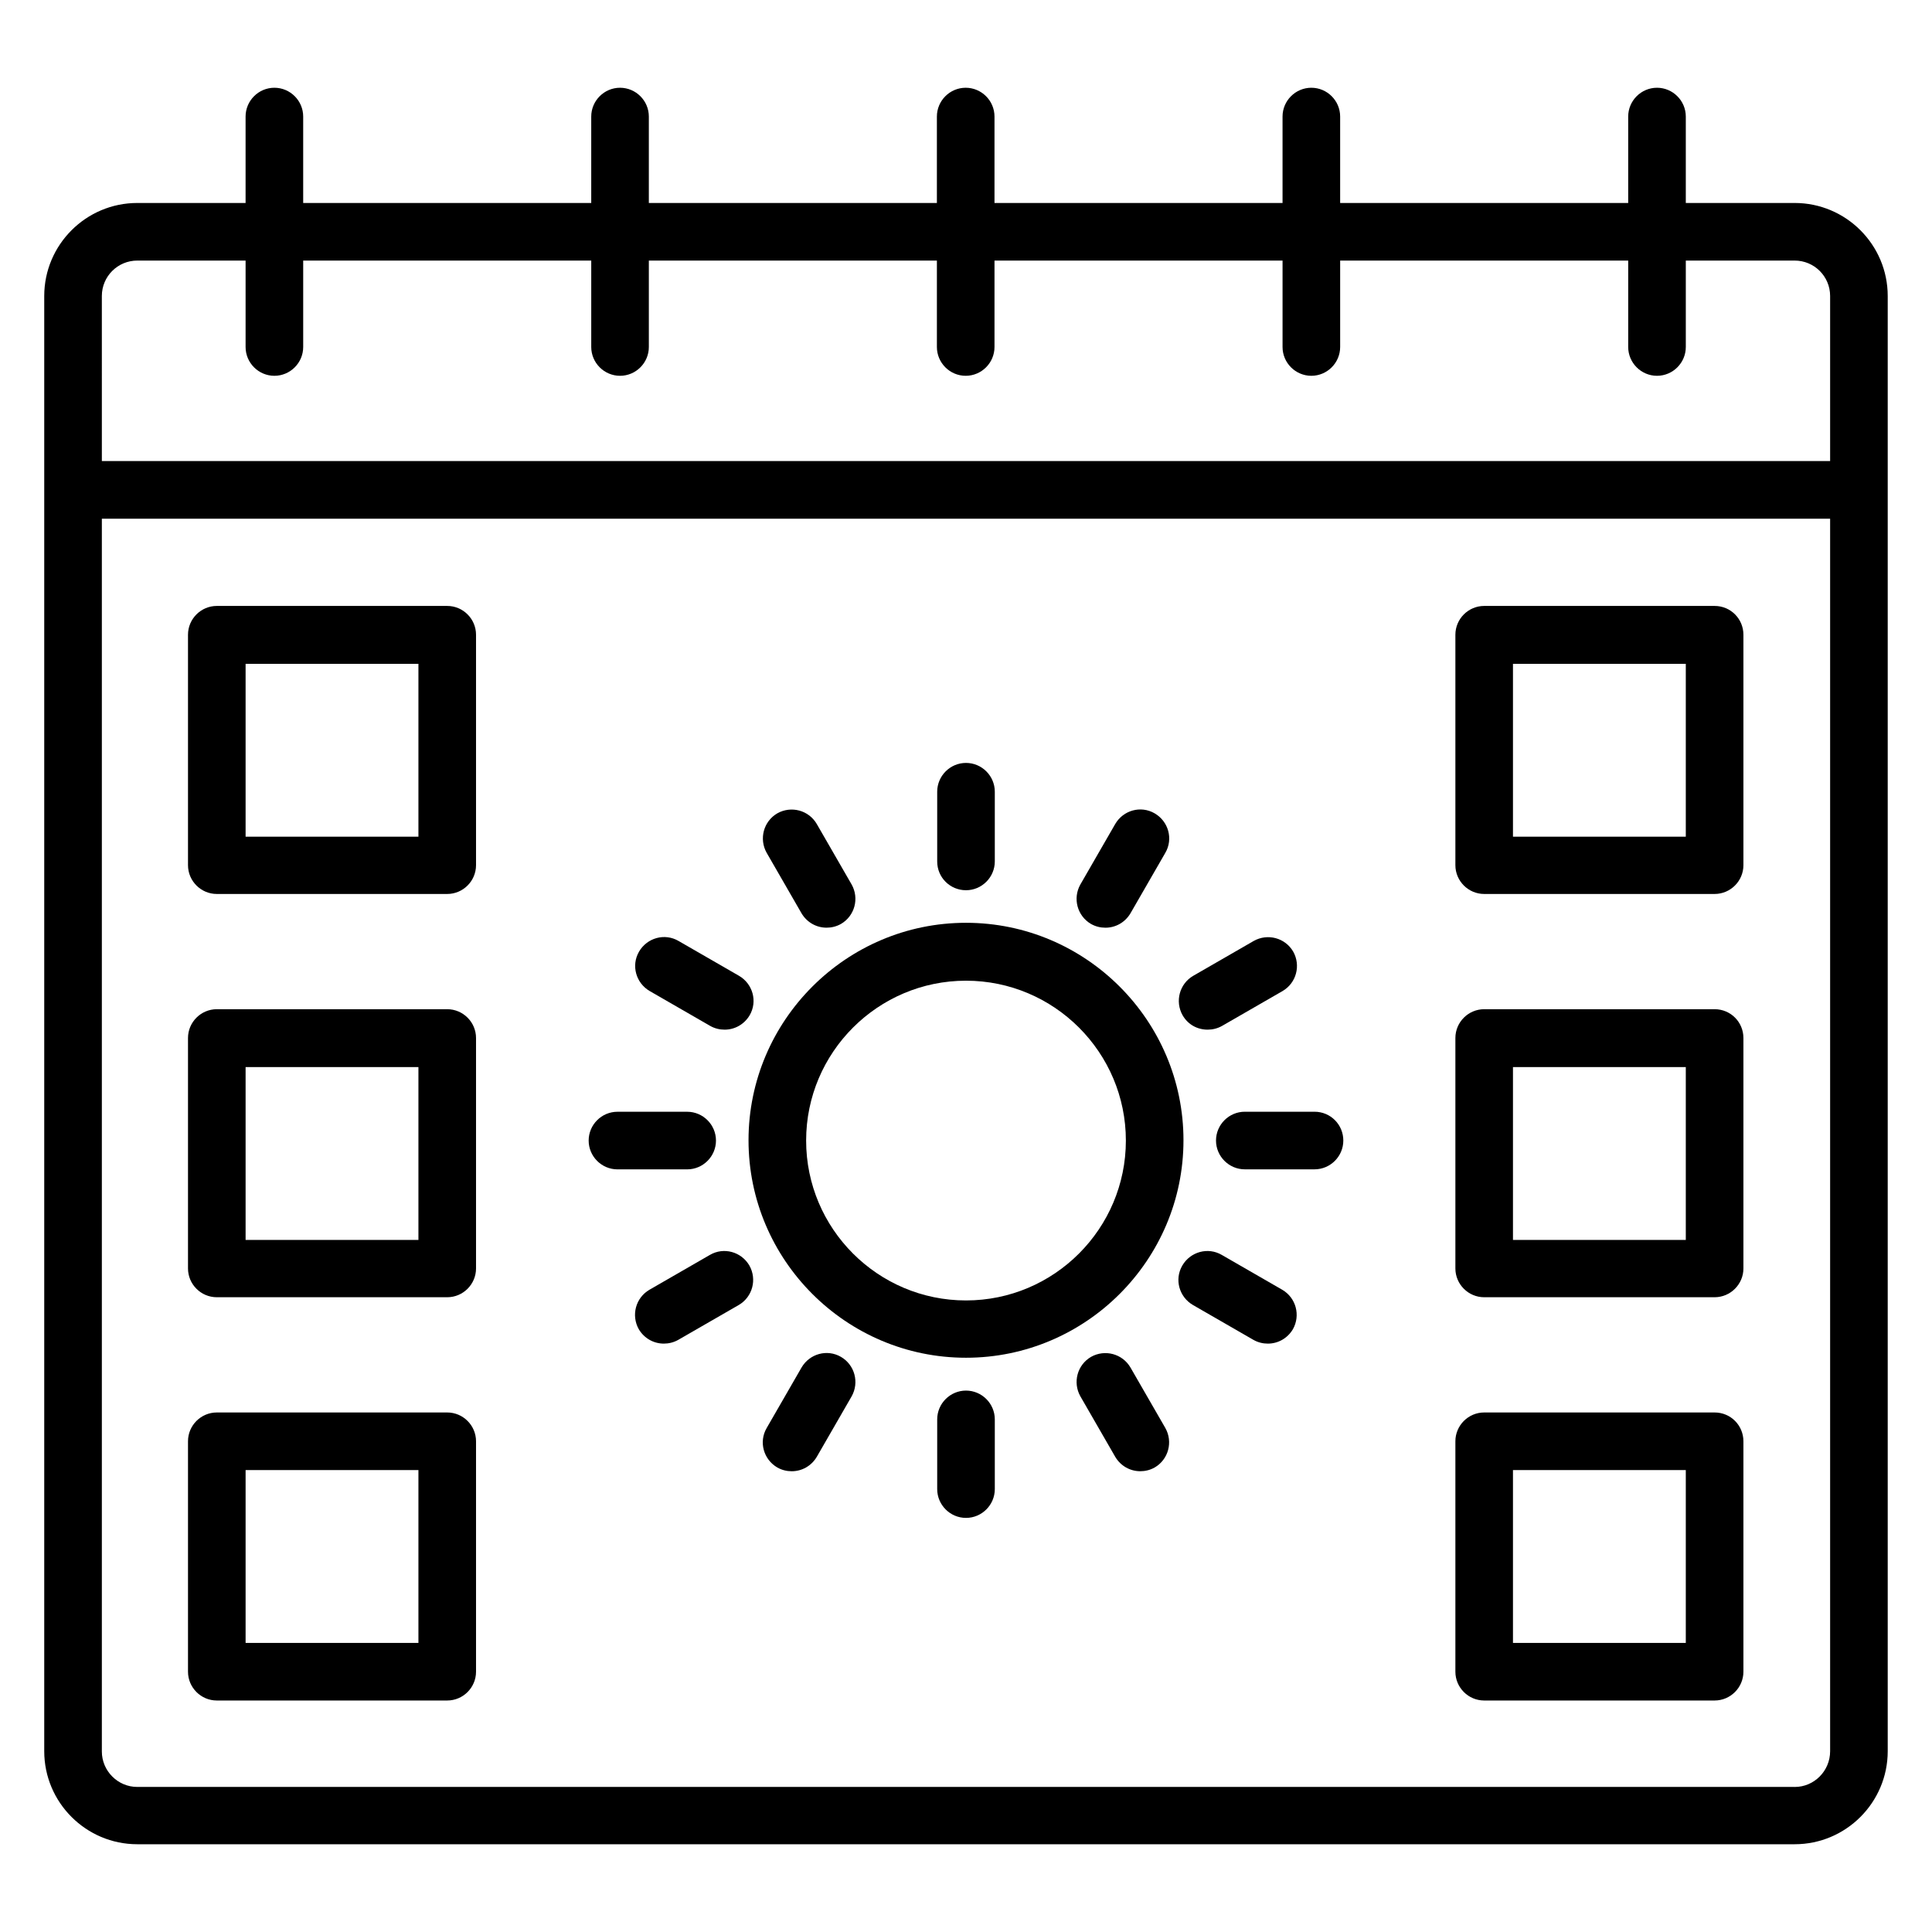 <?xml version="1.0" encoding="UTF-8"?>
<!-- Uploaded to: SVG Repo, www.svgrepo.com, Generator: SVG Repo Mixer Tools -->
<svg fill="#000000" width="800px" height="800px" version="1.1" viewBox="144 144 512 512" xmlns="http://www.w3.org/2000/svg">
 <g>
  <path d="m619.61 197.79h-28.855v-22.902c0-4.199-3.434-7.633-7.633-7.633s-7.633 3.434-7.633 7.633v22.902h-76.336v-22.902c0-4.199-3.434-7.633-7.633-7.633-4.199 0-7.633 3.434-7.633 7.633v22.902h-76.336v-22.902c0-4.199-3.434-7.633-7.633-7.633s-7.633 3.434-7.633 7.633v22.902h-76.336v-22.902c0-4.199-3.434-7.633-7.633-7.633-4.199 0-7.633 3.434-7.633 7.633v22.902h-76.336v-22.902c0-4.199-3.434-7.633-7.633-7.633s-7.633 3.434-7.633 7.633v22.902h-28.703c-13.586 0-24.656 11.066-24.656 24.656v385.64c0 13.586 11.07 24.656 24.656 24.656h439.23c13.586 0 24.656-11.07 24.656-24.656v-385.64c0-13.59-11.066-24.656-24.656-24.656zm-448.62 24.656c0-5.191 4.199-9.391 9.391-9.391h28.703v22.902c0 4.199 3.434 7.633 7.633 7.633 4.199 0 7.633-3.434 7.633-7.633v-22.902h76.336v22.902c0 4.199 3.434 7.633 7.633 7.633s7.633-3.434 7.633-7.633v-22.902h76.336v22.902c0 4.199 3.434 7.633 7.633 7.633s7.633-3.434 7.633-7.633v-22.902h76.336v22.902c0 4.199 3.434 7.633 7.633 7.633 4.199 0 7.633-3.434 7.633-7.633v-22.902h76.336v22.902c0 4.199 3.434 7.633 7.633 7.633 4.199 0 7.633-3.434 7.633-7.633v-22.902h28.855c5.191 0 9.391 4.199 9.391 9.391v43.738h-458.01zm448.62 395.11h-439.23c-5.191 0-9.387-4.273-9.387-9.387v-326.71h458.01v326.64c0 5.191-4.199 9.465-9.391 9.465z"/>
  <path d="m400 388.55c-31.754 0-57.633 25.879-57.633 57.633 0 31.754 25.879 57.633 57.633 57.633s57.633-25.879 57.633-57.633c0-31.754-25.879-57.633-57.633-57.633zm0 100.08c-23.359 0-42.367-19.008-42.367-42.367 0-23.359 19.008-42.367 42.367-42.367s42.367 19.008 42.367 42.367c-0.004 23.359-19.012 42.367-42.367 42.367z"/>
  <path d="m400 379.92c4.199 0 7.633-3.434 7.633-7.633v-18.473c0-4.199-3.434-7.633-7.633-7.633s-7.633 3.434-7.633 7.633v18.473c-0.004 4.273 3.434 7.633 7.633 7.633z"/>
  <path d="m400 512.52c-4.199 0-7.633 3.434-7.633 7.633v18.473c0 4.199 3.434 7.633 7.633 7.633s7.633-3.434 7.633-7.633v-18.473c0-4.199-3.438-7.633-7.633-7.633z"/>
  <path d="m356.41 386.03c1.449 2.441 3.969 3.816 6.641 3.816 1.297 0 2.594-0.305 3.816-0.992 3.664-2.137 4.887-6.793 2.824-10.457l-9.238-16.031c-2.137-3.664-6.793-4.887-10.457-2.824-3.664 2.137-4.887 6.793-2.824 10.457z"/>
  <path d="m443.59 506.41c-2.137-3.664-6.793-4.887-10.457-2.824-3.664 2.137-4.887 6.793-2.824 10.457l9.238 16.031c1.449 2.441 3.969 3.816 6.641 3.816 1.297 0 2.594-0.305 3.816-0.992 3.664-2.137 4.887-6.793 2.824-10.457z"/>
  <path d="m316.18 406.64 16.031 9.238c1.223 0.688 2.519 0.992 3.816 0.992 2.672 0 5.191-1.375 6.641-3.816 2.137-3.664 0.84-8.32-2.824-10.457l-16.031-9.238c-3.664-2.137-8.32-0.84-10.457 2.824-2.137 3.664-0.84 8.32 2.824 10.457z"/>
  <path d="m483.81 485.8-16.031-9.238c-3.664-2.137-8.32-0.84-10.457 2.824-2.137 3.664-0.84 8.32 2.824 10.457l16.031 9.238c1.223 0.688 2.519 0.992 3.816 0.992 2.672 0 5.191-1.375 6.641-3.816 2.062-3.66 0.84-8.316-2.824-10.457z"/>
  <path d="m333.74 446.26c0-4.199-3.434-7.633-7.633-7.633h-18.473c-4.199 0-7.633 3.434-7.633 7.633 0 4.199 3.434 7.633 7.633 7.633h18.473c4.199 0 7.633-3.434 7.633-7.633z"/>
  <path d="m492.36 438.62h-18.473c-4.199 0-7.633 3.434-7.633 7.633 0 4.199 3.434 7.633 7.633 7.633h18.473c4.199 0 7.633-3.434 7.633-7.633 0-4.199-3.359-7.633-7.633-7.633z"/>
  <path d="m332.14 476.56-16.031 9.238c-3.664 2.137-4.887 6.793-2.824 10.457 1.449 2.441 3.969 3.816 6.641 3.816 1.297 0 2.594-0.305 3.816-0.992l16.031-9.238c3.664-2.137 4.887-6.793 2.824-10.457-2.137-3.664-6.793-4.961-10.457-2.824z"/>
  <path d="m464.04 416.87c1.297 0 2.594-0.305 3.816-0.992l16.031-9.238c3.664-2.137 4.887-6.793 2.824-10.457-2.137-3.664-6.793-4.887-10.457-2.824l-16.031 9.238c-3.664 2.137-4.887 6.793-2.824 10.457 1.449 2.519 3.969 3.816 6.641 3.816z"/>
  <path d="m366.87 503.59c-3.664-2.137-8.32-0.84-10.457 2.824l-9.238 16.031c-2.137 3.664-0.84 8.32 2.824 10.457 1.223 0.688 2.519 0.992 3.816 0.992 2.672 0 5.191-1.375 6.641-3.816l9.238-16.031c2.059-3.664 0.84-8.32-2.824-10.457z"/>
  <path d="m433.13 388.86c1.223 0.688 2.519 0.992 3.816 0.992 2.672 0 5.191-1.375 6.641-3.816l9.238-16.031c2.137-3.664 0.84-8.32-2.824-10.457s-8.32-0.84-10.457 2.824l-9.238 16.031c-2.062 3.66-0.84 8.316 2.824 10.457z"/>
  <path d="m262.52 304.58h-61.066c-4.199 0-7.633 3.434-7.633 7.633v61.066c0 4.199 3.434 7.633 7.633 7.633h61.066c4.199 0 7.633-3.434 7.633-7.633v-61.066c0-4.195-3.434-7.633-7.633-7.633zm-7.633 61.145h-45.801v-45.801h45.801z"/>
  <path d="m262.52 411.45h-61.066c-4.199 0-7.633 3.434-7.633 7.633v61.066c0 4.199 3.434 7.633 7.633 7.633h61.066c4.199 0 7.633-3.434 7.633-7.633v-61.066c0-4.199-3.434-7.633-7.633-7.633zm-7.633 61.145h-45.801v-45.801h45.801z"/>
  <path d="m262.52 518.32h-61.066c-4.199 0-7.633 3.434-7.633 7.633v61.066c0 4.199 3.434 7.633 7.633 7.633h61.066c4.199 0 7.633-3.434 7.633-7.633v-61.066c0-4.195-3.434-7.633-7.633-7.633zm-7.633 61.07h-45.801v-45.801h45.801z"/>
  <path d="m598.39 304.58h-61.066c-4.199 0-7.633 3.434-7.633 7.633v61.066c0 4.199 3.434 7.633 7.633 7.633h61.066c4.199 0 7.633-3.434 7.633-7.633v-61.066c0-4.195-3.359-7.633-7.633-7.633zm-7.637 61.145h-45.801v-45.801h45.801z"/>
  <path d="m598.39 411.45h-61.066c-4.199 0-7.633 3.434-7.633 7.633v61.066c0 4.199 3.434 7.633 7.633 7.633h61.066c4.199 0 7.633-3.434 7.633-7.633v-61.066c0-4.199-3.359-7.633-7.633-7.633zm-7.637 61.145h-45.801v-45.801h45.801z"/>
  <path d="m598.39 518.32h-61.066c-4.199 0-7.633 3.434-7.633 7.633v61.066c0 4.199 3.434 7.633 7.633 7.633h61.066c4.199 0 7.633-3.434 7.633-7.633v-61.066c0-4.195-3.359-7.633-7.633-7.633zm-7.637 61.07h-45.801v-45.801h45.801z"/>
 </g>
</svg>